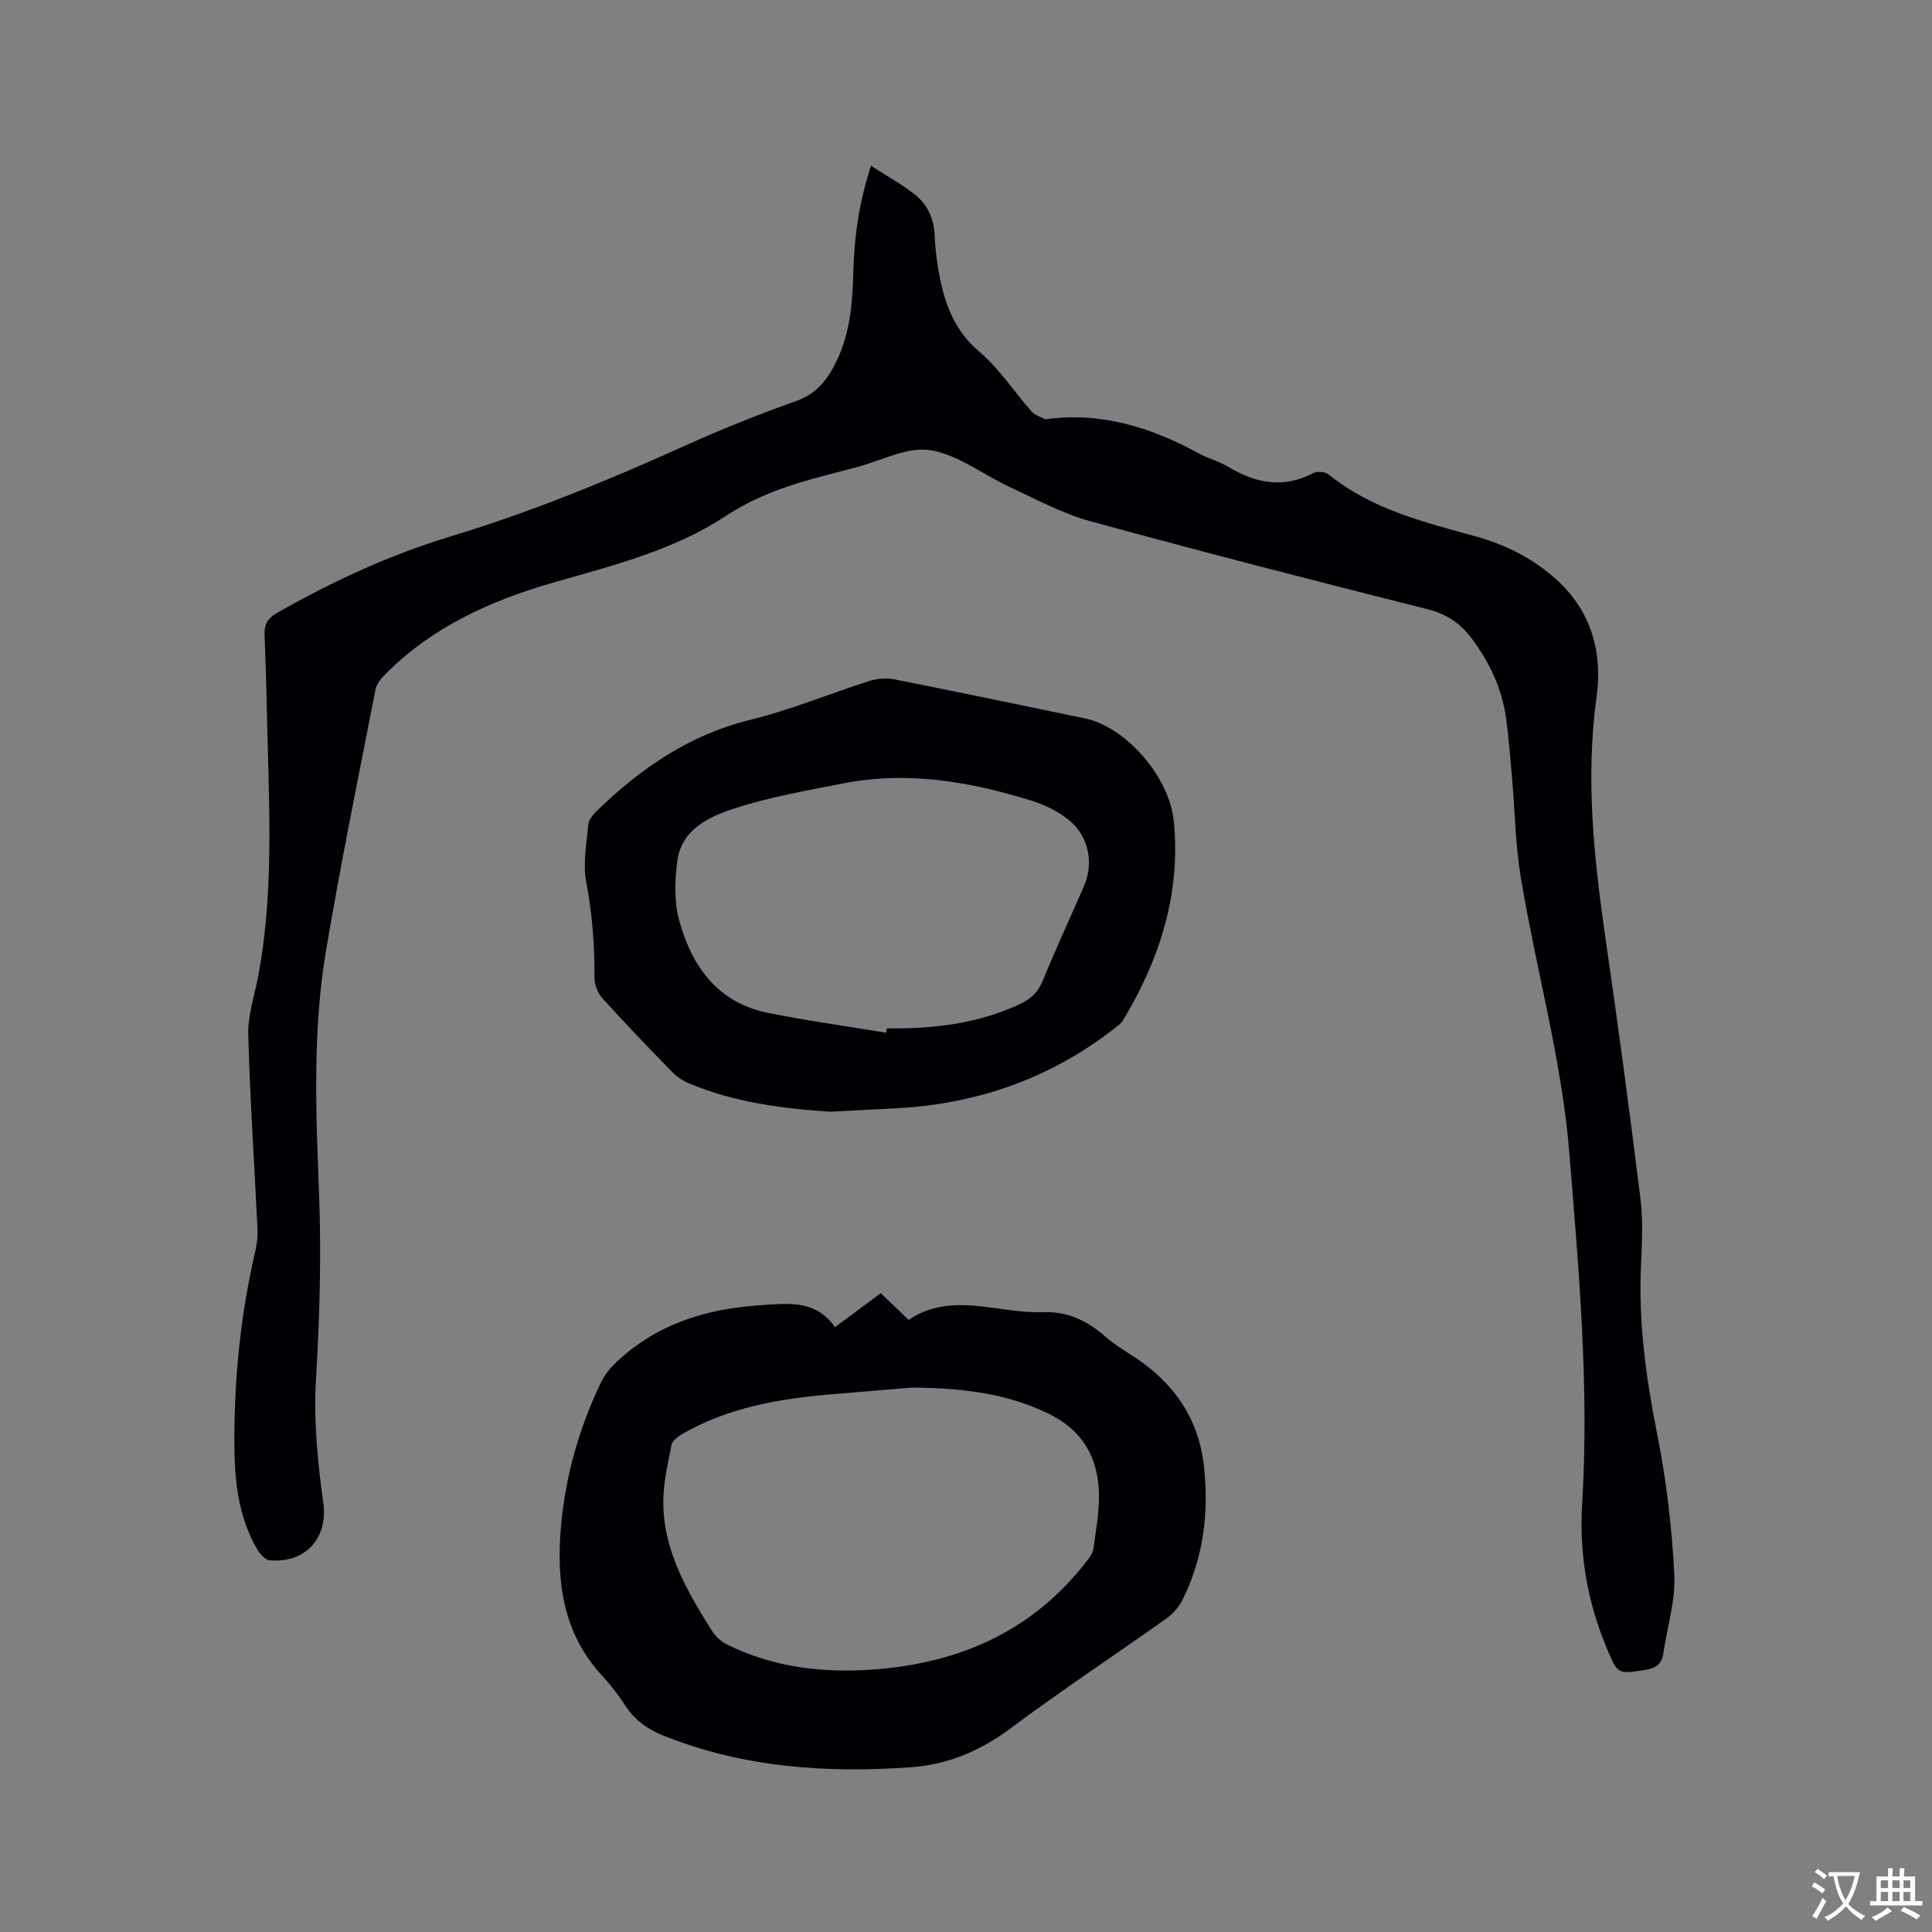 <svg enable-background="new 0 0 400 400" viewBox="0 0 400 400" xmlns="http://www.w3.org/2000/svg"><rect x="0" y="0" width="400" height="400" fill="#808080" stroke="none"/><g fill="#010105"><path d="m180.33 34.32c3.2 2.06 6.24 3.74 8.95 5.84 2.69 2.09 4.09 5.04 4.23 8.55.09 2.22.33 4.45.69 6.64 1.09 6.66 2.99 12.73 8.56 17.47 4.13 3.51 7.19 8.26 10.82 12.37.67.76 1.83 1.09 2.76 1.6.08.04.21.02.31 0 11.41-1.55 21.72 1.73 31.58 7.09 1.95 1.06 4.17 1.63 6.06 2.77 5.69 3.42 11.42 4.55 17.62 1.3.81-.43 2.47-.29 3.17.28 8.93 7.25 19.78 9.86 30.49 12.84 6.23 1.73 11.83 4.56 16.65 8.9 7.27 6.55 9.6 15.18 8.34 24.28-2.33 16.85-.56 33.38 1.84 49.99 2.6 17.93 5 35.89 7.23 53.87.56 4.49.35 9.12.13 13.67-.58 11.94 1.04 23.59 3.37 35.29 1.89 9.52 3.03 19.26 3.52 28.95.27 5.37-1.49 10.84-2.27 16.27-.32 2.22-1.51 3.11-3.71 3.45-5.79.88-5.72.95-7.98-4.44-4.01-9.55-5.76-19.55-5.13-29.82 1.5-24.34-.68-48.49-2.64-72.7-1.57-19.43-6.92-38.11-10.07-57.21-1.1-6.67-1.19-13.5-1.77-20.25-.36-4.12-.69-8.24-1.22-12.33-.81-6.23-3.39-11.74-7.13-16.77-2.36-3.17-5.21-5.09-9.21-6.1-23.31-5.86-46.58-11.86-69.76-18.2-5.75-1.57-11.14-4.51-16.6-7.03-5.56-2.57-10.79-6.77-16.57-7.69-4.79-.76-10.17 2.22-15.29 3.54-2.05.53-4.09 1.1-6.14 1.62-7.37 1.89-14.39 4.18-20.96 8.51-10.79 7.11-23.39 10.22-35.72 13.77-12.97 3.74-25.06 9.2-34.74 18.99-.85.86-1.78 1.98-2 3.11-3.5 17.98-7.18 35.94-10.23 54-2.84 16.81-2.09 33.78-1.44 50.77.48 12.67.1 25.42-.65 38.09-.51 8.67.36 17.12 1.52 25.62 1 7.28-3.75 12.45-11.08 11.83-.94-.08-2.04-1.3-2.6-2.26-3.81-6.53-4.68-13.84-4.73-21.16-.11-13.6 1.2-27.09 4.28-40.37.35-1.52.58-3.14.51-4.69-.64-13.45-1.56-26.89-1.92-40.35-.11-4.02 1.3-8.08 2.06-12.12 2.93-15.55 2.41-31.24 1.99-46.93-.21-7.84-.33-15.69-.67-23.53-.1-2.28.49-3.54 2.57-4.73 11.45-6.54 23.35-12.04 35.97-15.86 16.55-5.01 32.49-11.54 48.23-18.65 7.61-3.44 15.4-6.57 23.27-9.36 4.34-1.54 6.58-4.52 8.42-8.36 2.88-6.02 3.28-12.44 3.45-18.91.21-7.1 1.23-14.06 3.64-21.45z"/><path d="m172.88 274.77c3.31-2.46 6.27-4.66 9.47-7.03 1.88 1.8 3.75 3.59 5.77 5.52 8.98-5.99 18.53-1.24 27.83-1.59 5.07-.19 9.15 1.76 12.86 5.03 1.81 1.6 3.93 2.87 5.97 4.2 8.28 5.4 13.43 12.84 14.5 22.76 1.03 9.55-.12 18.84-4.43 27.53-.75 1.52-2.04 2.97-3.43 3.95-10.71 7.6-21.68 14.85-32.2 22.7-6.26 4.66-12.94 7.5-20.64 8.05-17.5 1.25-34.69.07-51.19-6.54-3.24-1.29-5.9-3.15-7.85-6.12-1.45-2.21-3.06-4.34-4.86-6.28-8.18-8.82-9.51-19.63-8.54-30.84.9-10.39 3.73-20.39 8.26-29.84.7-1.47 1.77-2.86 2.95-4 8.27-7.96 18.47-11.24 29.67-12 5.79-.39 11.76-1.37 15.86 4.5zm15.9 12.51c-3.75.31-10.4.86-17.05 1.43-10.63.91-21.01 2.75-30.42 8.15-.92.53-2.1 1.42-2.28 2.32-.77 3.82-1.67 7.7-1.7 11.56-.08 10.2 4.9 18.67 10.11 26.96.73 1.17 1.97 2.23 3.21 2.84 8.77 4.31 18.14 5.69 27.8 5.25 18.92-.86 35.06-7.48 46.83-22.94.5-.65 1.01-1.44 1.11-2.21.48-3.67 1.18-7.35 1.14-11.03-.07-7.7-3.33-13.54-10.6-17-8.01-3.83-16.46-5.23-28.15-5.33z"/><path d="m171.92 230.17c-10.01-.64-19.84-1.95-29.17-5.82-1.32-.55-2.62-1.41-3.61-2.43-4.88-5.01-9.73-10.05-14.42-15.24-.94-1.04-1.64-2.75-1.63-4.15.04-6.69-.45-13.26-1.71-19.87-.73-3.83.06-7.97.42-11.95.09-1 1-2.08 1.79-2.85 9.1-8.82 19.19-15.76 31.83-18.85 8.29-2.03 16.26-5.37 24.42-7.97 1.63-.52 3.56-.74 5.22-.41 13.19 2.6 26.34 5.39 39.5 8.09 8.42 1.72 17.56 11.97 18.47 21.39 1.45 14.91-2.9 28.45-10.5 41.1-.31.52-.82.96-1.31 1.34-13.39 10.59-28.7 16.02-45.68 16.91-4.53.23-9.07.47-13.62.71zm11.56-16.36c.05-.3.1-.6.15-.9 9.52.13 18.81-.93 27.56-5.04 2.21-1.03 3.72-2.43 4.69-4.8 2.68-6.56 5.67-13 8.5-19.5 2.3-5.29.85-11.09-3.87-14.41-2.04-1.44-4.41-2.59-6.79-3.34-12.76-3.98-25.75-6.25-39.11-3.63-7.66 1.5-15.42 2.84-22.8 5.27-5.18 1.71-10.79 4.38-11.6 10.91-.5 4-.64 8.34.4 12.16 2.62 9.59 8.01 17.14 18.53 19.2 8.07 1.61 16.23 2.75 24.34 4.08z"/></g><path d="m377.9 391.2c-.2.3-.4.5-.6.8-.7-.6-1.4-1-2.2-1.5.2-.3.4-.5.5-.8.6.4 1.4.8 2.3 1.5zm-1.8 6.1c-.2-.2-.5-.4-.9-.6.4-.6.8-1.2 1.2-1.9s.7-1.3.9-1.9c.3.3.5.5.8.7-.7 1.3-1.4 2.6-2 3.7zm2.2-9c-.3.3-.5.5-.6.8-.6-.6-1.3-1.1-2-1.5.3-.3.5-.5.6-.7.6.5 1.3.9 2 1.4zm.3.2v-.9h2 4.5c-.3 1.3-.6 2.5-1 3.6s-.9 2.1-1.4 3c.4.5 1 1 1.6 1.4s1.2.8 1.9 1.1c-.3.2-.5.4-.8.8-.4-.3-1-.7-1.6-1.2s-1.2-1.1-1.6-1.6c-.5.6-1.1 1.1-1.7 1.6s-1.4.9-2.1 1.4c-.1-.3-.3-.5-.7-.8.6-.2 1.2-.5 1.9-1s1.4-1.1 2-1.8c-.5-.8-.9-1.6-1.2-2.5s-.6-2-.8-3.2c-.4.1-.7.1-1 .1zm2.5 2.7c.3 1 .7 1.7 1 2.2.3-.5.6-1.1 1-2s.6-1.9.9-3h-3.2-.4c.1.9.3 1.8.7 2.8z" fill="#fafbfa"/><path d="m396.5 388.5v1.5 3.6h1.5v.9c-.4 0-1 0-1.7 0h-7.9c-.5 0-.9 0-1.2 0v-.9h1.3v-3.5c0-.7 0-1.2 0-1.6h2.4c0-.8 0-1.4 0-1.7h1c0 .3-.1.8-.1 1.7h1.5c0-.8 0-1.4 0-1.7h1c0 .3-.1.9-.1 1.7zm-8.2 9.2c-.2-.3-.5-.5-.8-.8.8-.3 1.4-.6 1.9-.9s1-.7 1.4-1.1c.3.3.6.5.9.8-1.6 1-2.8 1.6-3.4 2zm2.6-6.8v-1.6h-1.5v1.6zm0 2.7v-1.9h-1.5v1.9zm2.4-2.7v-1.6h-1.5v1.6zm0 2.7v-1.9h-1.5v1.9zm.2 2 .7-.8c.4.2.9.5 1.6.8s1.3.7 1.8 1c-.3.3-.5.5-.8.8-.4-.3-1.5-1-3.3-1.8zm2-4.7v-1.6h-1.4v1.6zm0 2.7v-1.9h-1.4v1.9z" fill="#fafbfa"/></svg>